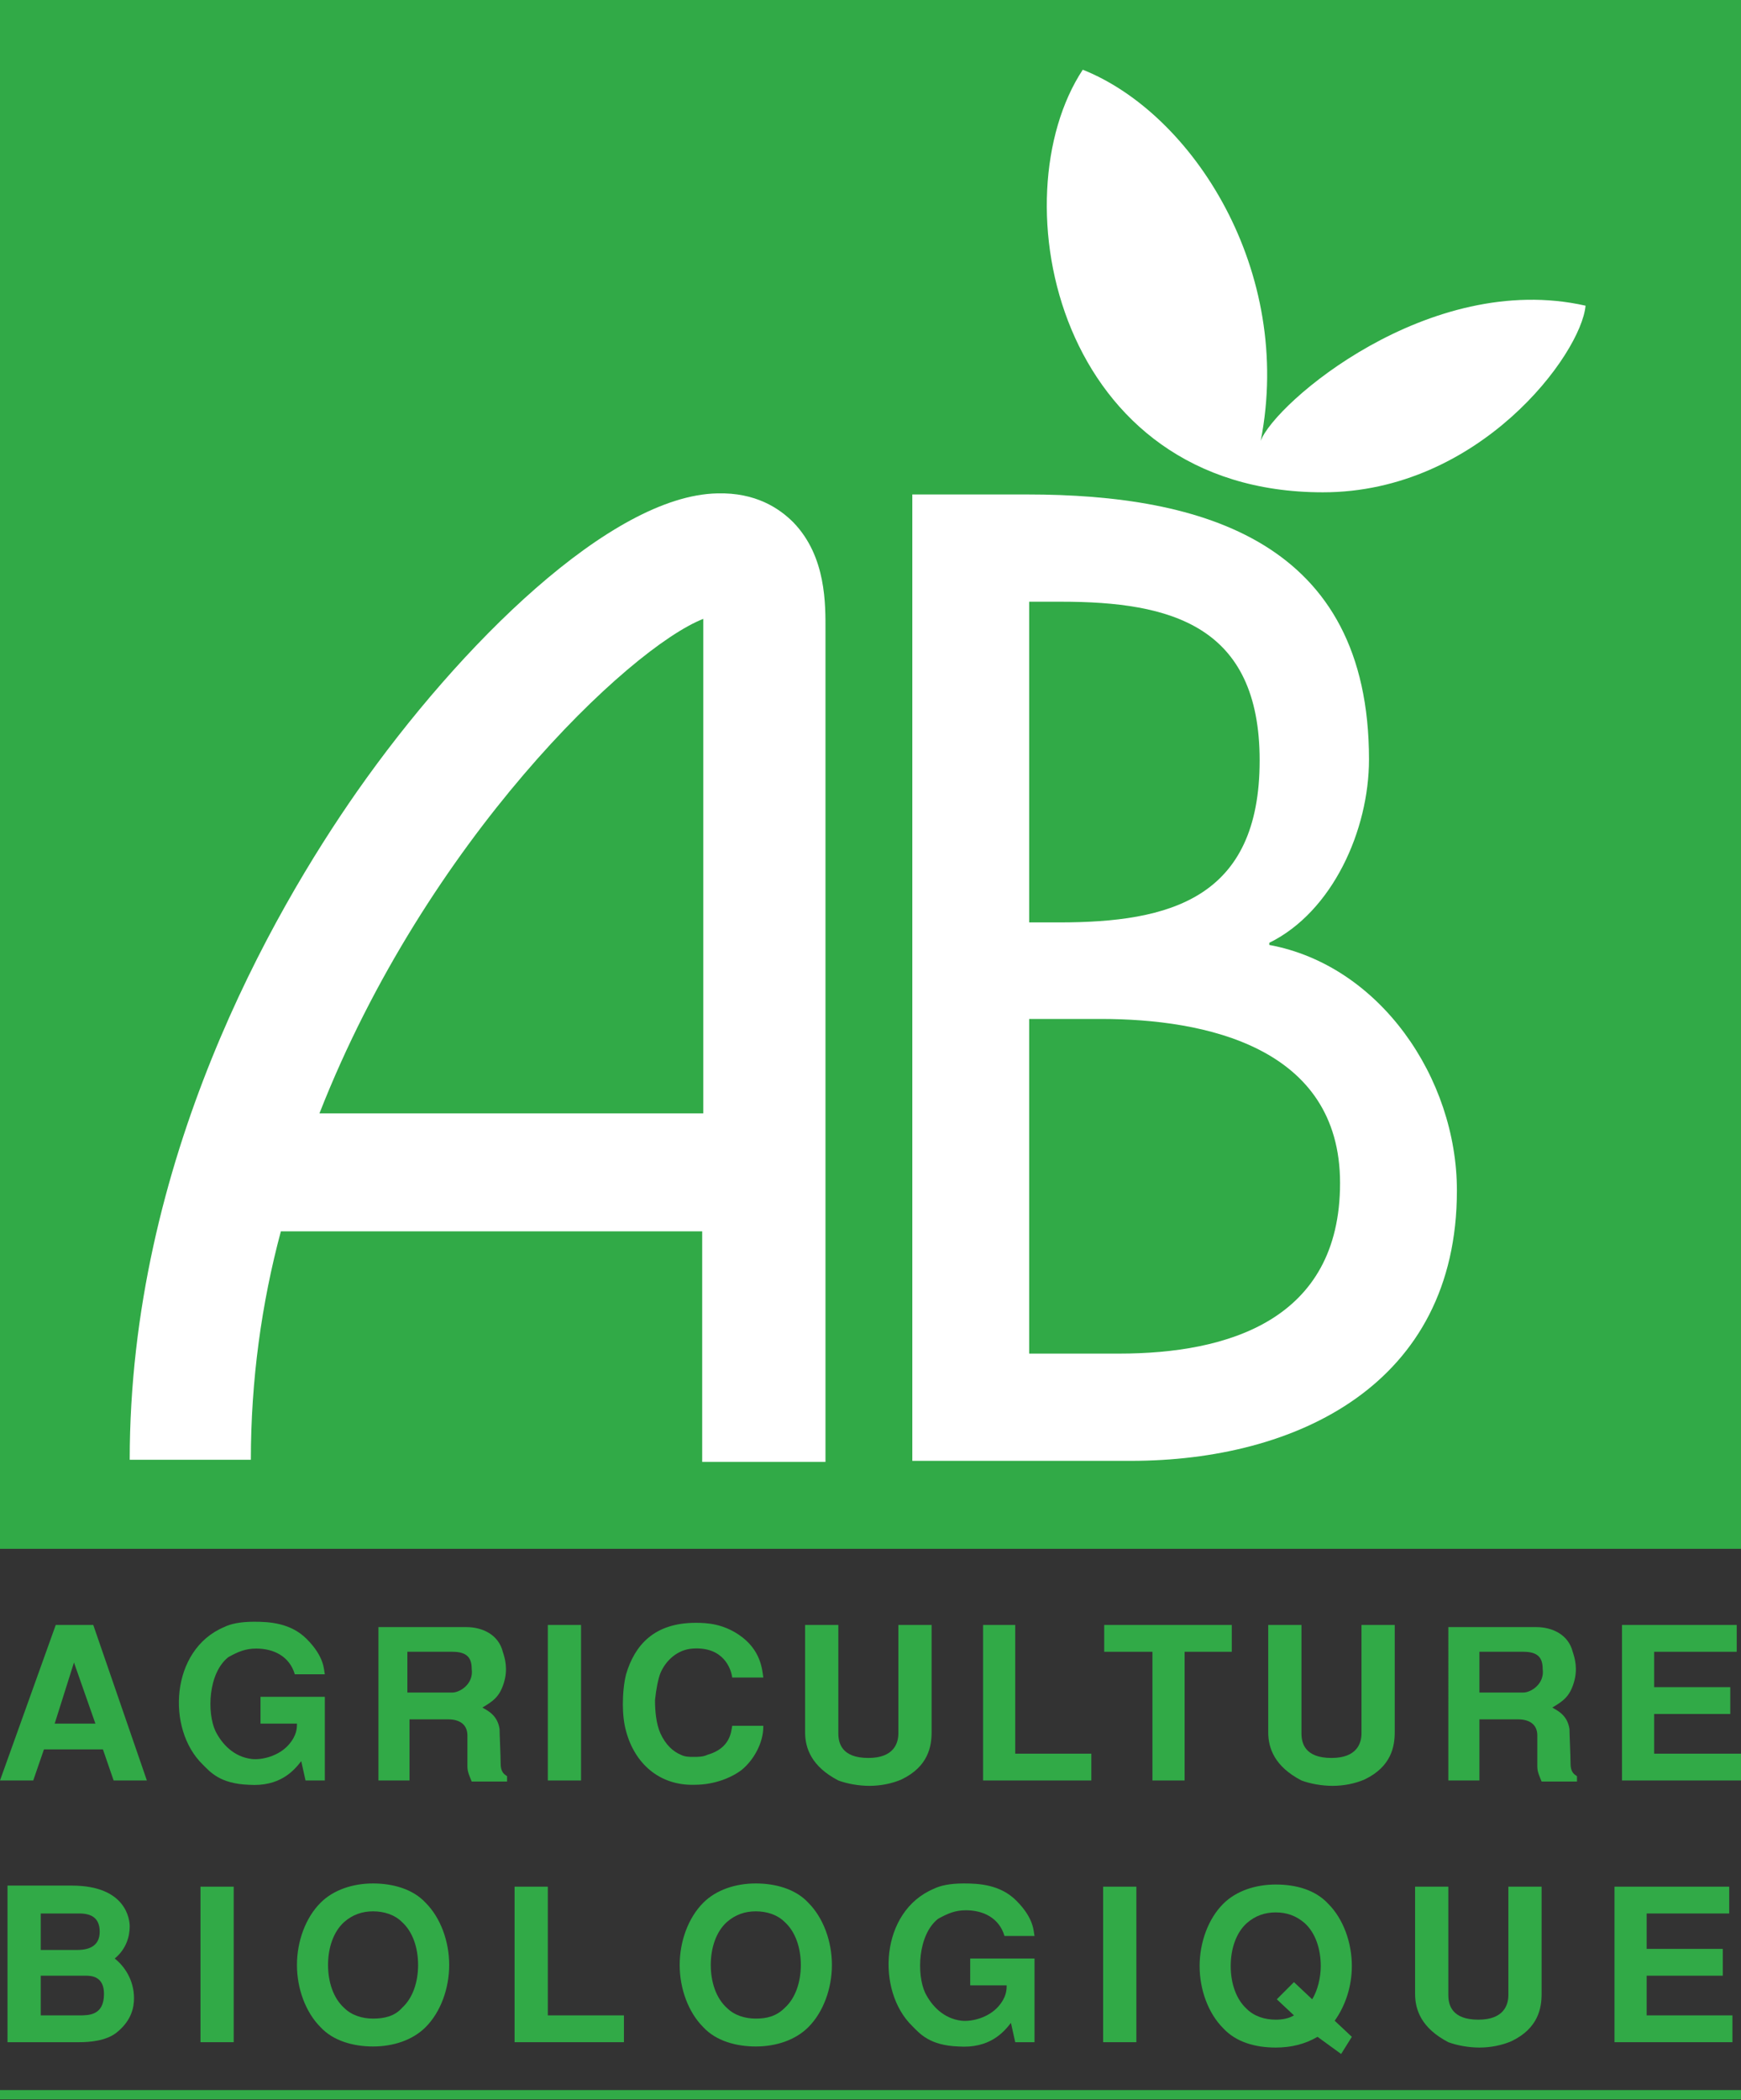 <?xml version="1.0" encoding="utf-8"?>
<svg version="1.2" baseProfile="tiny" id="Calque_1"
	 xmlns="http://www.w3.org/2000/svg" xmlns:xlink="http://www.w3.org/1999/xlink" x="0px" y="0px" viewBox="0 0 162.4 195.8"
	 xml:space="preserve">
<rect x="0" y="0" width="162.4" height="195.8" fill="#333333" stroke="none"/>
<g id="XMLID_39_">
	<line id="XMLID_37_" fill="none" stroke="#31AA47" stroke-width="0.873" x1="0" y1="195.3" x2="162.4" y2="195.3"/>
</g>
<path id="XMLID_1_" fill="#31AA47" d="M8.7,151.5H5.2L0,166h3.1l1-2.9h5.5l1,2.9h3.1L8.7,151.5z M6.9,155l2,5.7H5.1L6.9,155z"/>
<g id="XMLID_2_">
	<path id="XMLID_34_" fill="#31AA47" d="M24.4,158.2h5.9v7.8h-1.8l-0.4-1.8c-0.7,0.9-2,2.4-4.9,2.2c-2.7-0.1-3.6-1.2-4.3-1.9
		c-3.4-3.3-3-10.7,2-12.8c0.6-0.3,1.5-0.5,2.8-0.5c1.4,0,3.4,0.1,4.9,1.6c1.7,1.7,1.6,2.9,1.7,3.3h-2.8c-0.5-1.7-2-2.4-3.6-2.4
		c-1,0-1.7,0.3-2.6,0.8c-1.9,1.5-2,5.2-1.2,6.9c0.6,1.2,1.7,2.4,3.4,2.6c1,0.1,2.5-0.3,3.4-1.3c0.8-0.9,0.8-1.6,0.8-2h-3.4V158.2"/>
	<path id="XMLID_3_" fill="#31AA47" d="M35.1,166h3.1v-5.7h3.6c1.1,0,1.8,0.5,1.8,1.5c0,1.1,0,2.2,0,2.9c0,0.5,0.2,0.9,0.4,1.4h3.3
		v-0.5c-0.3-0.2-0.6-0.4-0.6-1.2c0-0.7-0.1-2.7-0.1-3.2c-0.2-1.3-1.1-1.7-1.6-2c1-0.6,1.6-1,2-2.3c0.4-1.3,0.1-2.3-0.1-2.9
		c-0.4-1.6-1.9-2.3-3.4-2.3h-8.2V166 M38.1,154h4.1c1.4,0,1.8,0.6,1.8,1.6c0.2,1.4-1.1,2.2-1.8,2.2h-4.2V154z"/>
	<rect id="XMLID_31_" x="51.1" y="151.5" fill="#31AA47" width="3.1" height="14.5"/>
	<path id="XMLID_30_" fill="#31AA47" d="M71.2,161c0,1.5-0.9,3.1-2,4c-0.9,0.7-2.5,1.4-4.4,1.4c-3.3,0.1-5.6-2-6.4-5
		c-0.2-0.7-0.3-1.6-0.3-2.5c0-1,0.1-2,0.3-2.8c0.8-2.7,2.6-4.8,6.5-4.8c1.1,0,2.5,0.1,4,1.1c2.1,1.4,2.2,3.3,2.3,4h-2.9
		c-0.1-0.8-0.8-2.9-3.7-2.7c-1.4,0.1-2.5,1.1-3,2.3c-0.2,0.5-0.4,1.5-0.5,2.5c0,1,0.1,2.2,0.5,3.1c0.5,1.1,1.2,1.7,1.9,2
		c0.4,0.2,0.8,0.2,1.2,0.2c0.4,0,0.9,0,1.3-0.2c2.1-0.6,2.2-2.1,2.3-2.7H71.2"/>
	<path id="XMLID_29_" fill="#31AA47" d="M86.9,151.5v10c0,1.3-0.3,3.2-2.8,4.4c-0.9,0.4-2,0.6-3,0.6c-1,0-2.1-0.2-2.9-0.5
		c-2.5-1.3-3.1-3-3.1-4.5v-10h3.1v10.1c0,0.9,0.3,2.3,2.8,2.3c2.4,0,2.8-1.4,2.8-2.3v-10.1H86.9"/>
	<polygon id="XMLID_28_" fill="#31AA47" points="94.7,151.5 94.7,163.5 101.8,163.5 101.8,166 91.7,166 91.7,151.5 	"/>
	<polygon id="XMLID_27_" fill="#31AA47" points="114.9,151.5 114.9,154 110.5,154 110.5,166 107.5,166 107.5,154 103,154 103,151.5 
			"/>
	<path id="XMLID_26_" fill="#31AA47" d="M130.1,151.5v10c0,1.3-0.3,3.2-2.8,4.4c-0.9,0.4-2,0.6-3,0.6c-1,0-2.1-0.2-2.9-0.5
		c-2.5-1.3-3.1-3-3.1-4.5v-10h3.1v10.1c0,0.9,0.3,2.3,2.8,2.3c2.4,0,2.8-1.4,2.8-2.3v-10.1H130.1"/>
	<path id="XMLID_4_" fill="#31AA47" d="M134.9,166h3.1v-5.7h3.6c1.1,0,1.8,0.5,1.8,1.5c0,1.1,0,2.2,0,2.9c0,0.5,0.2,0.9,0.4,1.4h3.3
		v-0.5c-0.3-0.2-0.6-0.4-0.6-1.2c0-0.7-0.1-2.7-0.1-3.2c-0.2-1.3-1.1-1.7-1.6-2c1-0.6,1.6-1,2-2.3c0.4-1.3,0.1-2.3-0.1-2.9
		c-0.4-1.6-1.9-2.3-3.4-2.3h-8.2V166 M138,154h4.1c1.4,0,1.8,0.6,1.8,1.6c0.2,1.4-1.1,2.2-1.8,2.2H138V154z"/>
	<polygon id="XMLID_23_" fill="#31AA47" points="162,151.5 162,154 154.3,154 154.3,157.3 161.4,157.3 161.4,159.8 154.3,159.8 
		154.3,163.5 162.4,163.5 162.4,166 151.3,166 151.3,151.5 	"/>
	<path id="XMLID_5_" fill="#31AA47" d="M3.8,184.2h4.2c0.6,0,1.7,0.1,1.7,1.7c0,2-1.4,2-2.3,2H3.8V184.2 M0.7,190.4h6.7
		c0.9,0,2.6-0.1,3.6-1c1.3-1.1,1.5-2.3,1.5-3.1c0-1.7-0.9-3-1.8-3.7c1.1-0.9,1.4-2.1,1.4-3c0-0.6-0.3-3.8-5.4-3.8H0.7V190.4z
		 M3.8,178.4h3.6c1.1,0,1.9,0.4,1.9,1.7c0,1.2-0.8,1.7-2.1,1.7H3.8V178.4z"/>
	<rect id="XMLID_19_" x="18.7" y="175.9" fill="#31AA47" width="3.1" height="14.5"/>
	<path id="XMLID_6_" fill="#31AA47" d="M41.9,183.2c0-2.2-0.8-4.4-2.2-5.8c-1.2-1.3-3.1-1.8-4.9-1.8c-1.9,0-3.7,0.6-4.9,1.8
		c-1.4,1.4-2.2,3.6-2.2,5.8s0.8,4.4,2.2,5.8c1.2,1.3,3.1,1.8,4.9,1.8c1.9,0,3.7-0.6,4.9-1.8C41.1,187.6,41.9,185.4,41.9,183.2
		 M34.8,188.2c-1,0-2-0.3-2.7-1c-1-0.9-1.5-2.4-1.5-4c0-1.6,0.5-3.1,1.5-4c0.8-0.7,1.7-1,2.7-1c1,0,2,0.3,2.7,1c1,0.9,1.5,2.4,1.5,4
		c0,1.6-0.5,3.1-1.5,4C36.8,188,35.8,188.2,34.8,188.2"/>
	<polygon id="XMLID_16_" fill="#31AA47" points="51.1,175.9 51.1,187.9 58.2,187.9 58.2,190.4 48,190.4 48,175.9 	"/>
	<path id="XMLID_7_" fill="#31AA47" d="M77.6,183.2c0-2.2-0.8-4.4-2.2-5.8c-1.2-1.3-3.1-1.8-4.9-1.8c-1.9,0-3.7,0.6-4.9,1.8
		c-1.4,1.4-2.2,3.6-2.2,5.8s0.8,4.4,2.2,5.8c1.2,1.3,3.1,1.8,4.9,1.8c1.9,0,3.7-0.6,4.9-1.8C76.8,187.6,77.6,185.4,77.6,183.2
		 M70.5,188.2c-1,0-2-0.3-2.7-1c-1-0.9-1.5-2.4-1.5-4c0-1.6,0.5-3.1,1.5-4c0.8-0.7,1.7-1,2.7-1c1,0,2,0.3,2.7,1c1,0.9,1.5,2.4,1.5,4
		c0,1.6-0.5,3.1-1.5,4C72.4,188,71.5,188.2,70.5,188.2"/>
	<path id="XMLID_13_" fill="#31AA47" d="M90.6,182.6h5.9v7.8h-1.8l-0.4-1.8c-0.7,0.9-2,2.4-4.9,2.2c-2.7-0.1-3.6-1.2-4.3-1.9
		c-3.4-3.3-3-10.7,2-12.8c0.6-0.3,1.5-0.5,2.8-0.5c1.4,0,3.4,0.1,4.9,1.6c1.7,1.7,1.6,2.9,1.7,3.3h-2.8c-0.5-1.7-2-2.4-3.6-2.4
		c-1,0-1.7,0.3-2.6,0.8c-1.9,1.5-2,5.2-1.2,6.9c0.6,1.2,1.7,2.4,3.4,2.6c1,0.1,2.5-0.3,3.4-1.3c0.8-0.9,0.8-1.6,0.8-2h-3.4V182.6"/>
	<rect id="XMLID_12_" x="102.9" y="175.9" fill="#31AA47" width="3.1" height="14.5"/>
	<path id="XMLID_8_" fill="#31AA47" d="M124.5,188.4c1-1.4,1.6-3.2,1.6-5.1c0-2.2-0.8-4.4-2.2-5.8c-1.2-1.3-3-1.8-4.9-1.8
		c-1.9,0-3.7,0.6-4.9,1.8c-1.4,1.4-2.2,3.6-2.2,5.8c0,2.2,0.8,4.4,2.2,5.8c1.2,1.3,3,1.8,4.9,1.8c1.4,0,2.7-0.3,3.9-1l2.2,1.6l1-1.6
		L124.5,188.4 M120.7,187.9c-0.5,0.3-1.1,0.4-1.7,0.4c-1,0-2-0.3-2.7-1c-1-0.9-1.5-2.4-1.5-4c0-1.6,0.5-3.1,1.5-4
		c0.8-0.7,1.7-1,2.7-1c1,0,1.9,0.3,2.7,1c1,0.9,1.5,2.4,1.5,4c0,1.1-0.3,2.3-0.8,3.1l-1.7-1.6l-1.6,1.6L120.7,187.9z"/>
	<path id="XMLID_9_" fill="#31AA47" d="M143.8,175.9v10c0,1.3-0.3,3.2-2.8,4.4c-0.9,0.4-2,0.6-3,0.6c-1,0-2.1-0.2-2.9-0.5
		c-2.5-1.3-3.1-3-3.1-4.5v-10h3.1v10.1c0,0.9,0.3,2.3,2.8,2.3c2.4,0,2.8-1.4,2.8-2.3v-10.1H143.8"/>
	<polygon id="XMLID_38_" fill="#31AA47" points="161.3,175.9 161.3,178.4 153.6,178.4 153.6,181.7 160.7,181.7 160.7,184.2 
		153.6,184.2 153.6,187.9 161.6,187.9 161.6,190.4 150.6,190.4 150.6,175.9 	"/>
	<rect id="XMLID_40_" fill="#31AA47" width="162.4" height="144.4"/>
	<path id="XMLID_41_" fill="#FFFFFF" d="M85.1,136.2h20.4c15.4,0,30.4-7.1,30.4-25.2c0-10.5-7.2-21-17.5-22.9v-0.2
		c5.9-2.9,9.3-10.5,9.3-17.1c0-20.3-15.5-24.7-31.9-24.7H85.1V136.2 M96,95h6.7c9.7,0,22.3,2.6,22.3,15.3
		c0,12.8-10.5,15.9-20.6,15.9H96V95z M96,56.1h3c10.2,0,18.5,2.2,18.5,14.8c0,12.9-8.4,15.1-18.7,15.1H96V56.1z"/>
	<path id="XMLID_45_" fill="#FFFFFF" d="M29.8,103.8c10-25.5,28.9-43.4,35.8-46.1c0,0.3,0,46.1,0,46.1H29.8 M74,48.7
		c-1.3-1.3-3.5-2.8-7.1-2.7c-9.9,0.2-24,14.1-33.6,27.8c-7.9,11.3-21.2,34.4-21.2,62.3h11.3c0-7.4,1-14.6,2.8-21.3h39.3v21.5H77
		c0,0,0-77.3,0-77.5C77,56.4,77.1,51.9,74,48.7"/>
	<path id="XMLID_48_" fill="#FFFFFF" d="M117.6,41.1c3.1-15.8-6.3-30.5-16.6-34.6c-7.9,12-2.4,39.4,22.4,39.4
		c14.6,0,24.1-12.9,24.5-17.4C133.3,25.2,118.9,37.6,117.6,41.1"/>
</g>
</svg>

